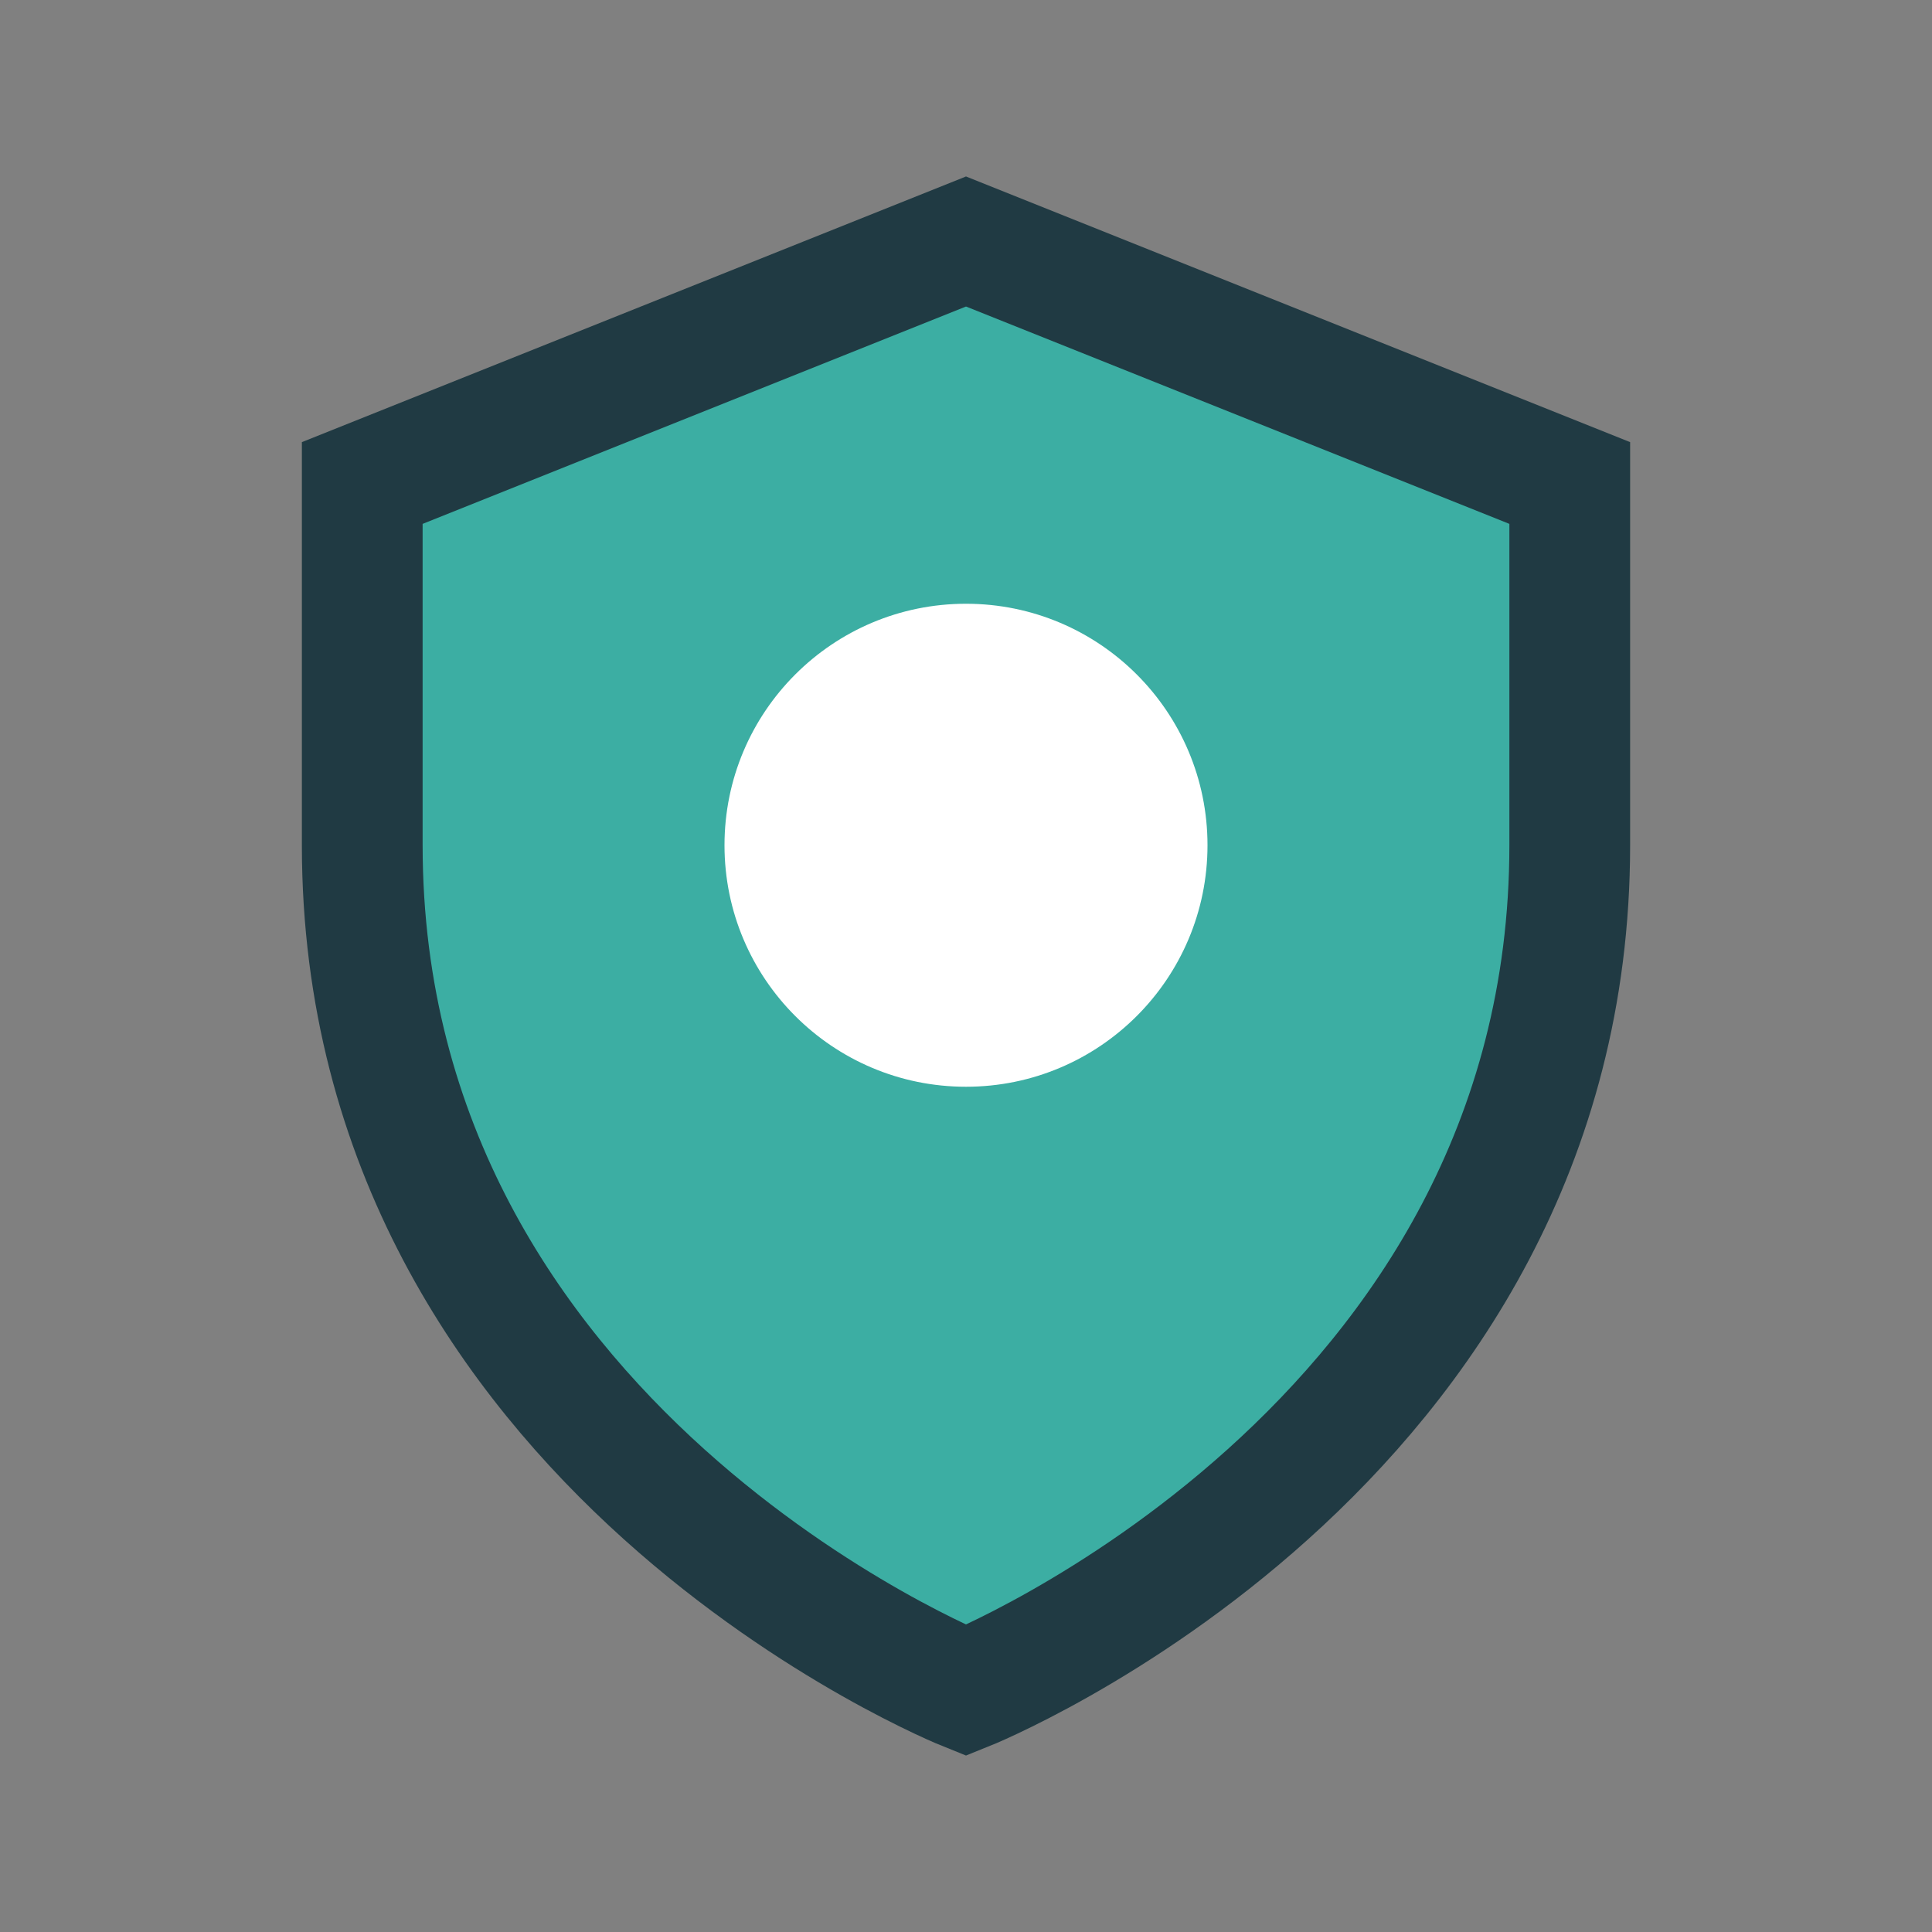<?xml version="1.0" encoding="UTF-8"?>
<svg xmlns="http://www.w3.org/2000/svg" width="32" height="32" viewBox="0 0 32 32"><rect x="0" y="0" width="32" height="32" fill="#808080" stroke="none"/><path d="M16 28s10-4 10-14V8l-10-4-10 4v6c0 10 10 14 10 14z" fill="#3CAEA3" stroke="#203A43" stroke-width="2"/><circle cx="16" cy="14" r="4" fill="#FFF"/></svg>